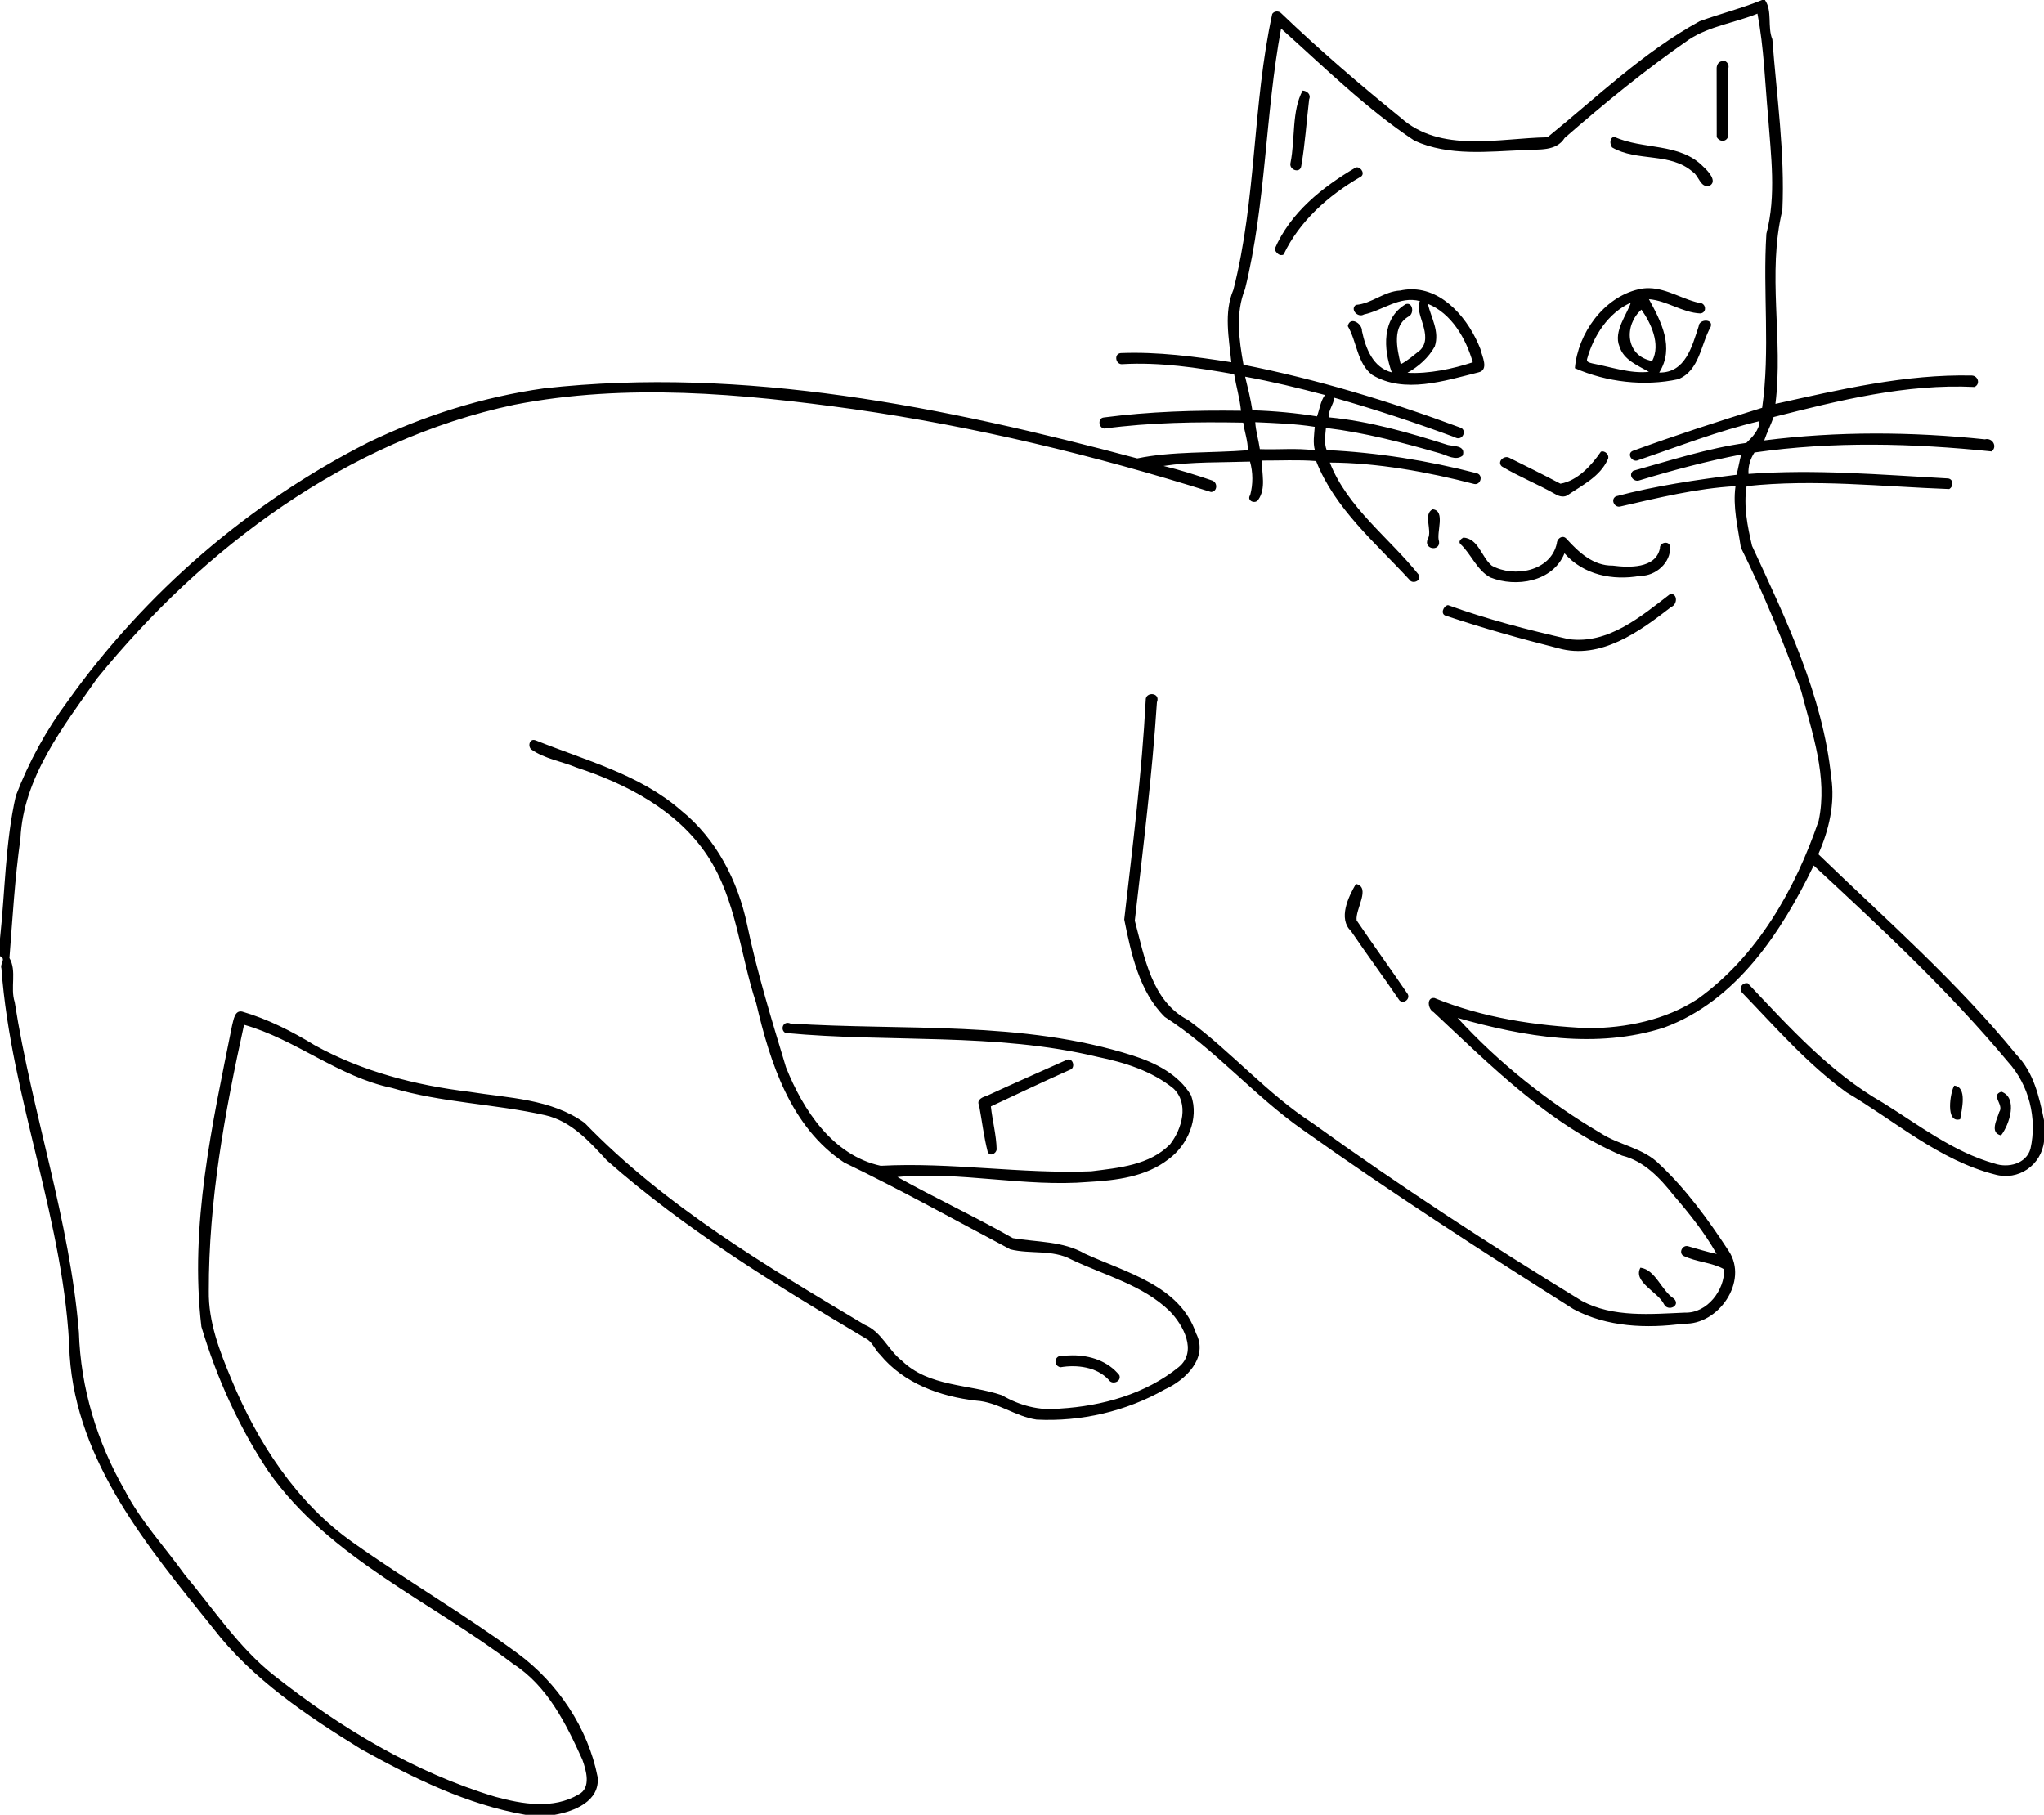 <?xml version="1.0" encoding="UTF-8"?>
<svg width="1811pt" height="1608pt" version="1.1" viewBox="0 0 1811 1608" xmlns="http://www.w3.org/2000/svg">
<path transform="scale(.8)" d="m1951.5 0c-22.6 9.238-46.3 15.162-69.2 23.512-62.3 34.162-113.7 84.168-168.5 128.55-54.1 0.96-118.3 17.94-162.7-21.88-45.5-36.804-89.9-75.018-132.1-115.46-2.7-2.933-7.8-2.708-10 0.692-21.9 100.64-17.4 205.39-43 305.48-10.8 25.32-4.9 53.77-2.3 80.29-40.5-6.33-81.6-11.76-122.5-10.14-8 0.85-5.6 13.22 2 12.25 41.5-2.35 82.9 3.87 123.6 11.14 2.3 13.48 6.3 26.97 7.6 40.47-50.8-0.69-101.6 0.86-151.9 7.44-7.1 0.65-5.9 11.84 0.7 12.31 50.8-6.84 102.6-7.53 153.7-6.58 1.4 10.25 5.2 20.23 5.1 30.64-40.3 3.19-84.1 1-122.5 9.01-213.2-56.98-435.31-102.25-656.88-77.62-67.66 9.49-133.53 30.25-194.98 60.02-131.73 66.8-246.7 166.07-332.52 286.26-23.908 32.1-43.332 67.58-57.569 104.94-11.763 51.82-11.838 105.58-17.551 158.18v19.5c7.287 3.2-0.388 8 1.6 13.7 10.662 145 70.788 282.3 75.525 428.4 7.863 118.8 87.385 213.2 158.62 301.9 43.65 56.9 104.12 97.1 164.38 134.4 57.29 31.7 116.83 61.3 181.94 72.6h32.15c21.5-3.7 50.55-15 47.67-41.9-10.6-54.3-44.5-104.6-89.02-137.2-58.83-43.2-122.02-80-181.56-122.2-62.82-44.1-106.17-111.1-135.09-181.2-12.96-31-25.52-63.4-24.96-97.6-0.23-99.5 17.71-198.1 39.04-294.9 56.97 16.1 104.71 57.7 163.51 69.9 55.41 16.5 113.62 17.6 169.77 30.2 29.08 6.5 49.38 29.3 68.59 50.2 87.25 76.9 186.99 137.8 286.59 197.1 7.59 3.6 10 12.5 15.95 17.9 26.2 31.9 66.6 46.5 106.5 51 23.9 1.5 43.4 17.6 66.8 21 49.2 2.5 99.2-9.1 142.1-33.5 22.8-10.2 48.6-35.2 34.5-62.1-17.8-52.9-77.5-67.3-123.1-88.2-24.4-14.1-53-12.6-79.8-17.2-41.8-23.8-87-44.9-127.8-67.7 69.1-6.6 141.1 11.4 211.5 5.5 30.6-1.7 63.6-5.6 88.6-25.1 21.2-15.4 34.2-45.1 25.2-70.6-13.7-23.4-39.6-36.3-64.6-44.3-122.6-39.2-252.7-27.3-379.24-35.5-8.12-3.5-11.8 7-5.43 10.5 115.06 10.9 232.47-0.8 345.77 26.5 29.7 6.1 59.8 15.5 83.8 34.9 17.7 16.7 9.5 44.9-3.5 61.7-22.7 23.4-57.1 26.3-87.5 30.1-77.9 3.1-155.2-10.3-233.14-6.1-53.1-11.6-85.9-61.6-104.91-109.2-15.79-52.3-31.89-104.6-43.09-158.1-10.12-48.18-34.05-94.75-72.75-126.01-45.88-40.27-106.03-55.59-161.15-77.84-7.22-2.95-9.25 6.79-4.9 10.09 14.98 10.45 33.53 13.04 50.09 19.97 55.88 18.38 111.5 47.38 144.84 97.65 32.3 48.86 35.96 109.14 54.04 163.44 15.31 65.8 38.12 137.1 97.42 176.4 62.32 30 122.85 63.8 183.95 96.1 22.2 5.6 46.6-0.1 67.5 11.2 36.9 17.6 78.9 28.1 109 57.2 15 15.3 31.2 44.8 9.9 62.1-36.8 29.8-84.7 43.1-131.4 45.9-22.4 2.6-44.9-3.4-64.2-14.8-36.9-12.5-80.9-9.2-110.69-38.1-15.32-11.8-22.66-32.3-41.33-39.9-109.37-65.4-221.02-131.2-310.18-223.6-37.02-26.8-84.5-27.5-127.97-34.5-59.3-7.2-118.44-22.4-170.98-51.5-25.19-15.4-51.85-29-80.3-37.3-8.5-1.9-9.59 9.6-11.22 15.4-21.95 109.5-47.23 221.4-33.98 333.6 16.95 56.6 41.6 111.4 74.42 160.6 67.84 96.2 179.78 143.4 270.85 212.9 38.04 24.4 58.54 66.1 76.58 105.9 4.23 11.6 10.13 31.4-3.97 38.6-28.32 16.8-62.31 10.8-92.24 2.7-90.11-27.1-171.94-76.6-245.4-134.6-39.27-31.1-66.79-73.5-98.65-111.4-22.29-31.1-48.79-59.3-66.46-93.5-30.62-53.1-48.918-113.6-50.793-175-10.125-124.3-51.987-243-71.1-365.7-5.175-15.9 2.587-34.5-5.838-48.8 3.463-44.1 5.951-88.37 12.176-132.26 3.187-68.08 47.425-124 84.935-177.5 117.58-144.61 277.03-263.88 461.97-303.06 124.02-24.22 251.85-12.34 376 4.92 134.27 19.22 266.47 51.11 395.67 91.74 7.1-0.3 7.7-10.3 1.4-12.7-17.8-6.04-35.7-11.8-54-16.15 30.9-4.73 64.1-3.76 95.8-4.81 3.4 12 3.4 24.98 0.2 37.02-4.4 6.4 5.7 10.45 8.9 5.21 9-12.6 3.7-29.11 4.1-43.4 19.9 0.09 40.4-1.01 60 0.54 20.6 52.54 65.7 90.54 103.1 131.17 3.7 6.03 14.5 1.01 10.4-5.42-32.6-40.8-78.9-74.31-98.3-124.06 52 0.15 107.9 10.24 159.9 23.72 7.1 1.48 10.3-9.72 3-11.87-54.4-14.09-110.2-22.99-166.4-25.68-3-7.79-1.5-16.45-0.8-24.54 42.8 5.1 84.5 16.13 125.8 28 8.1 2.15 17.9 8.94 25.7 2.59 3.6-11.42-10.1-10.12-16.5-11.71-43-13.63-86.8-26.44-131.9-30.66-0.7-7.67 5.4-14.05 6.1-21.66 44.9 12.67 89.3 27.41 133.2 43.63 9 5.65 14.8-8.62 5.7-10.82-77.9-28.99-157.8-53.17-239.4-69.33-5-27.52-9.1-57.17 1.7-83.9 23.3-94.63 22.2-193.03 39.9-288.48 47 42.032 94.2 88.73 147.8 124.25 38.4 17.37 81.5 11.94 122.2 10.31 15.4-1.03 34.7 1.75 44.1-13.43 44.3-38.54 89.8-75.91 138.1-109.28 22.8-14.755 50.5-18.192 75.4-28.367 7.2 37.638 8.3 76.062 11.8 114.14 3.1 43.03 9.2 87.24-1.9 129.6-4.1 64.09 4.4 129.09-4.7 192.8-48.1 14.84-96.1 30.51-143.4 47.79-7.2 3.27-0.2 13.45 6.2 10.2 44.5-15.14 88.5-32.43 134.3-43.2-0.2 9.92-8 17.74-14.6 24.12-42.7 5.86-83.9 19.39-125.2 30.84-6.2 4.71 0.4 13.03 6.8 10.63 37.1-11.29 74.6-21.25 112.7-28.6-2 7.41-3.2 14.99-5.1 22.42-44.9 5.61-89.8 12.22-133.5 23.81-6.2 3.15-2.4 12.2 4 11.48 42.3-9.69 84.8-20.22 128.3-22.69-3.2 22.89 2.6 45.45 5.9 67.95 25.5 51.5 47.4 104.79 66.8 158.82 12.2 46.7 29.7 95.16 19.4 143.87-26 75.8-67.7 149.81-134 197.31-35.8 23.4-79.1 32.2-121.3 32.4-57.9-2.7-116.4-11.4-170.4-33.5-9-0.7-7 12.5-0.8 15.7 63.7 59.5 127.3 123.9 208.7 158.9 24.4 6 42.2 25 57.2 44 17.5 20.3 34.3 41.4 47.6 64.9-10.7-2.3-21.1-5.5-31.5-8.5-5.7-1.9-10.9 6.3-5.7 10.4 14.3 7.1 32.1 7.4 45.5 15.1 0.8 23-18.9 48.8-43.2 48-38 1.6-79.7 5.7-114.5-13-101.7-62.1-201.6-127.2-298.2-196.9-50.1-32.6-89.4-78.5-137.3-113.9-40.9-20.7-48.8-70.3-59.5-110.3 9.2-80.48 19.2-161.02 24.5-241.89 4.4-10.9-12.8-12.14-12.4-2.3-4.3 81.28-14.6 162.22-23.8 242.89 7.6 37.6 16.6 80 44.9 107.9 55.6 35.7 98.6 87 152.6 124.9 97.8 69.5 198.6 134.6 300 198.7 37.2 20 81.2 21.7 122.2 16.1 38.2 1.9 72.2-46.9 49.7-80.6-22.4-34.2-46.7-67.8-76.5-95.8-18-18.3-44.6-21.1-65.4-34.7-58.4-34.3-113.3-78.3-158.3-127.5 73.7 21 154.1 34.8 228.7 10.7 80.3-29.6 130-105.9 165.7-179.51 74.8 69.21 149.8 139.11 215.2 217.51 23.3 25.6 32.4 62.6 24.9 96.1-4.6 16.9-24.8 21.7-39.6 16.6-46-12.9-84.2-42.9-124.1-67.6-58.3-33.3-103.7-83.9-149.4-132.2-6.3-1.2-10.8 6.3-5.8 10.9 36.8 38.2 72.1 78.8 115.2 110 53.7 31.7 102.7 75.2 164.2 90.9 26.1 7.4 51.5-10.3 54.5-36.7v-23.2c-5.3-26-11.4-53.1-30.6-72.8-65.9-80.9-144.6-149.8-219.4-222.03 11.8-26.75 18.7-55.89 14.3-85.29-9.4-90.85-49.9-174.36-87.7-256.18-5-21.56-9.6-44.02-6-66.2 74.5-8.05 150.1 0.54 224.4 3.26 5.3-3.05 4.7-12.03-2.5-11.82-73.1-4.06-146.6-10.38-219.8-4.93-0.6-8.31 2-16.86 6.6-23.72 87-12.55 175.4-10.2 262.6-1.19 6.9-5.2 1-15.56-7.4-13.4-81.1-8.53-163.4-9.08-244.4 1.21 3-8.8 7.5-17.6 10.4-25.93 72.7-18.46 146.7-37 222.4-33.29 6.7-2.93 4.3-12.18-2.7-12.69-73.7-1.64-146.2 15.53-217.7 31.4 8.9-71.31-9.4-144.2 7.7-214.6 2.9-63.19-6.3-126.26-11.1-189.18-5.7-13.77 0.3-31.332-8.2-43.52h-3.2zm-42.9 67.338c-0.6 0.035-1.2 0.185-1.8 0.474-4 0.688-5.8 4.876-5.6 8.563 0.2 25.125-0.1 50.265 0.1 75.385 2.7 5.21 9.9 5.94 12.4 0.12 0.2-25.12-0.1-50.24 0.1-75.355 2.1-3.959-1.2-9.43-5.2-9.187zm-465.9 32.982c-12.2 22.23-8.2 53.84-13.4 79.73-2.3 8.05 10.8 12.75 11.9 3.57 4.2-24.31 5.8-49.15 8.7-73.67 2.4-5.46-2.6-9.36-7.2-9.63zm345.2 51.23c-5.5 0.89-5.2 7.97-2.5 11.7 27.6 16.11 64.3 5.12 89.3 27.1 6.9 4.2 8.3 17.82 18.3 15.56 9.9-4.9-1.7-16.9-6.5-21.22-26.1-26.95-67.3-18.66-98.6-33.14zm-285.1 33.73c-0.4 0-0.7 0.03-1.1 0.11-37 21.65-72.8 50.19-90.1 90.66 1.6 3.69 5.5 8.25 10 5.81 17.6-36.98 49.6-65.31 84.6-85.65 6.2-2.77 1.7-10.93-3.4-10.93zm323.4 133.86c-3.8-0.05-7.7 0.34-11.7 1.32-38.6 8.97-67 48.89-70.3 87.33 35 15.35 76.8 20.41 114.4 12.2 23.7-9.48 25-38.58 36-58 3.2-9.25-13-8.85-13.3-0.56-7.4 22.26-14.6 51.65-43.7 51.18 17.3-27.66 2.2-56.27-11.4-81.25 20 1.6 37 14.88 56.9 15.78 6.3-0.57 6.9-8.32 1.9-11.07-20.1-3.44-38.2-16.65-58.8-16.93zm-263.8 1.26c-3.8 0.07-7.7 0.51-11.6 1.38-18 0.82-31.6 14.54-49.1 15.88-6.9 4.94 2.2 14.68 8.9 10.63 20.8-4.43 39.5-20.87 62-14.82-7.3 12.53 16.1 38.6 0.2 54.38-6.9 5.41-13.7 11.53-21.5 15.55-4.2-17.56-9.9-42.36 9.1-53.08 6-3.21 4.3-16.08-3.5-13.47-26.8 15.97-24.8 49.79-15.5 75.56-20.9-5.25-29-26.86-33-45.77 0.3-8.52-13.4-16.78-15.7-5.42 10.1 17.09 10.3 41.32 27.1 54.02 35.5 21.27 80.2 6.45 117.4-2.77 12.5-2.66 3.9-18.3 2.4-25.83-12.4-32.03-40.5-66.86-77.2-66.24zm243.7 14.81c-3.7 12.44-19.6 31.71-12.5 48.64 4.7 14.9 20.2 20.89 32.6 27.95-20.2 2.3-41.9-5.34-62.4-9.25-2.4-0.71-7.2-1.3-6.1-4.9 7.1-25.76 23.5-51.14 48.4-62.44zm-224.8 1.24c26.3 10.7 42.3 38.5 49.8 64.79-21.8 7.25-49.2 13.04-72.3 11.62 12.3-6.95 23.3-16.62 30.2-29.07 5.6-16.78-4-31.82-7.7-47.34zm236.6 6.48c10.1 14.33 21.8 38.01 11.9 56.89-29.9-5.57-31.4-39.74-11.9-56.89zm-438.9 74.25c29.7 5.38 59.2 12.58 88.4 20.27-5 7.01-5.9 15.76-8.8 23.67-23.7-3.8-47.7-6.01-71.6-6.72-1.9-12.56-5-24.89-8-37.22zm11.2 50.39c22 1.03 44.1 1.69 65.9 5.15-0.6 8.69-2.2 17.56 0.2 26.09-20.2-2.81-40.7-0.56-61-1.35-1.4-9.97-4.5-19.89-5.1-29.89zm384.6 32.39c-0.6 0-1.2 0.11-1.8 0.34-10.4 15.19-25.8 32.1-44.8 35.42-18.7-9.86-37.7-19.27-56.6-28.67-5.7-3.22-14.1 4.32-8.3 9.55 19.1 11.4 40 19.76 59.4 30.78 4.1 2.5 9.9 3.84 14 0.68 16.1-10.95 35.3-20.29 43.8-38.96 2.5-3.92-1.5-9.14-5.7-9.14zm-188.1 64.08c-10.9 5.38-0.3 23-5.2 32.52-5.9 11.94 13.6 14.76 12.3 3.29-3.5-9.73 7.7-34.2-7.1-35.81zm144.1 30.63c-3.4 0.03-6.5 3.47-6.6 7.13-6.7 31.01-47.3 38.34-72 24.74-11.5-9.39-14.7-30.03-31.5-31.16-2.5 1.26-6 4.35-3.3 7.15 12.1 11.28 18 28.77 33.1 37 28.5 11.55 69.5 4.82 82.2-26.72 20.9 23.95 53.4 30.51 83.9 25 17 0.27 34.1-14.68 33-32.07-0.4-7.3-11.7-5.33-11.2 1.47-4.5 22.9-34.9 21.49-52.4 19.22-21.3 0.37-37.5-14.67-50.8-29.37-1.4-1.7-2.9-2.4-4.4-2.39zm119.2 63.03c-32.4 24.89-68.9 56.21-112.8 50.14-45.1-10.29-90-21.83-133.5-37.63-5.2 0.73-9 10.29-2 11.9 40.8 13.6 82.3 25.29 124.1 35.84 46.9 13.17 90.2-18.59 125.1-45.74 6.9-2.67 7.3-14.7-0.9-14.51zm-348.3 321.26c-8.3 14.18-20 38.34-5.4 52.34 17.5 25.7 36 50.8 53.5 76.5 4.4 4.7 12.3-1.2 9.3-6.8-18.6-27.4-38.1-54.2-56.6-81.6-1.7-12.3 16.2-36.76-0.8-40.44zm-318.4 194.44c-0.8 0.1-1.7 0.3-2.6 0.8-29.1 13.1-58.3 25.8-87.2 39.2-4.8 1.6-12.5 4.2-9.1 11 3.2 17.2 5.2 34.5 9.5 51.4 2.4 5.6 9.2 2 9.9-2.6-0.3-16.1-4.7-31.8-6.4-47.8 29.1-13.5 58.1-27.5 87.5-40.5 6-1.7 4.1-11.8-1.6-11.5zm981 29c-4.4 7.3-10 42.2 6.6 37.2 1.7-10.2 8.2-35.9-6.6-37.2zm52.3 6.7c-12.6 4 3.3 14.5-2.4 22.4-2.4 8.3-11 23 2 26 9.4-12.1 18.9-41.6 0.4-48.4zm-399.8 194.9c-8.7 15.8 19.6 27 26.1 40.5 4.3 8.5 18.6 1.9 11.2-6-14.2-9-20.4-32.2-37.3-34.5zm-629 97.1c-3.6 0-7.2 0.2-10.8 0.7-8.9-1.7-11.3 10.5-2.6 12.5 18.1-3.1 40.3-0.5 53.6 14 3.9 6 14.3 1.8 11.7-5.2-12.5-15.6-32.4-22.1-51.9-22z"/>
</svg>
